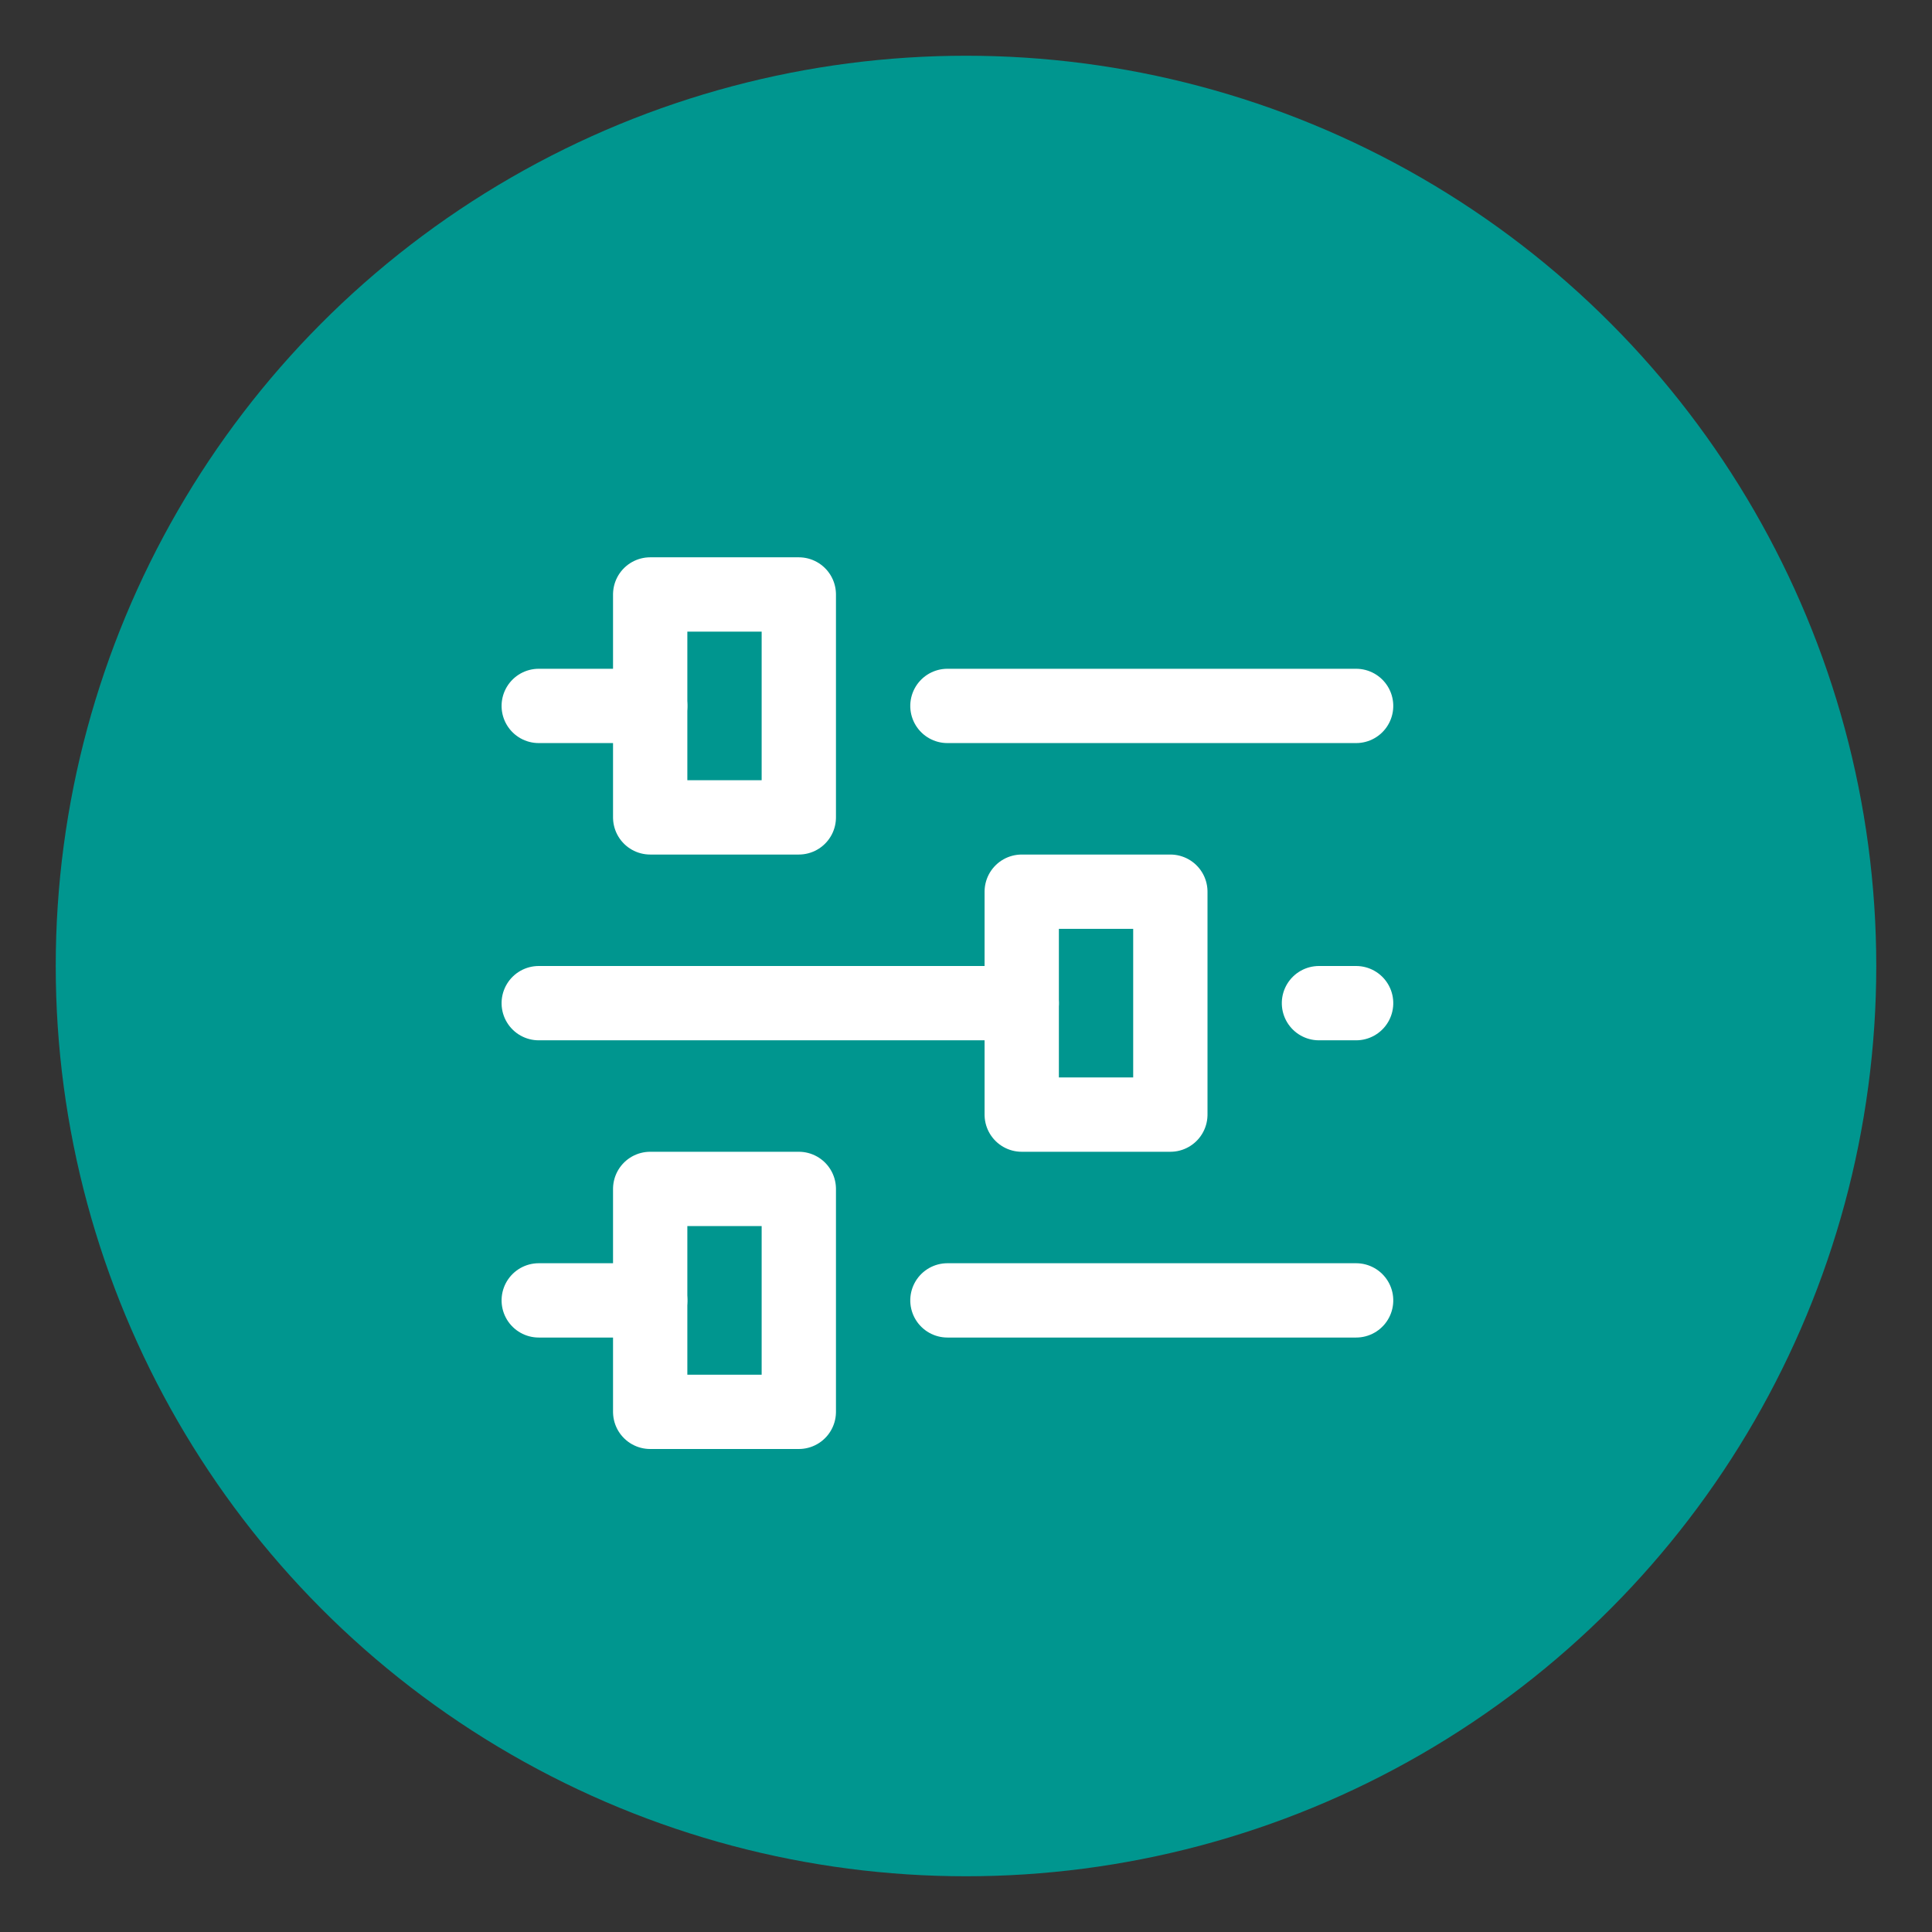 <svg xmlns="http://www.w3.org/2000/svg" xmlns:xlink="http://www.w3.org/1999/xlink" width="52" height="52" viewBox="0 0 52 52">
  <rect x="0" y="0" width="52" height="52" fill="#333333" stroke="none"/>
  <defs>
    <clipPath id="clip-Skill-Certifications">
      <rect width="52" height="52"/>
    </clipPath>
  </defs>
  <g id="Skill-Certifications" clip-path="url(#clip-Skill-Certifications)">
    <circle id="Ellipse_1347" data-name="Ellipse 1347" cx="24.5" cy="24.5" r="24.5" transform="translate(1.5 1.5)" fill="#00968f"/>
    <g id="options" transform="translate(37.5 15) rotate(90)">
      <line id="Line_1127" data-name="Line 1127" y1="11" transform="translate(4 1)" fill="none" stroke="#fff" stroke-linecap="round" stroke-linejoin="round" stroke-miterlimit="10" stroke-width="2"/>
      <line id="Line_1128" data-name="Line 1128" y1="3" transform="translate(4 20)" fill="none" stroke="#fff" stroke-linecap="round" stroke-linejoin="round" stroke-miterlimit="10" stroke-width="2"/>
      <rect id="Rectangle_12775" data-name="Rectangle 12775" width="6" height="4" transform="translate(1 16)" fill="none" stroke="#fff" stroke-linecap="round" stroke-linejoin="round" stroke-miterlimit="10" stroke-width="2"/>
      <line id="Line_1129" data-name="Line 1129" y1="1" transform="translate(12 1)" fill="none" stroke="#fff" stroke-linecap="round" stroke-linejoin="round" stroke-miterlimit="10" stroke-width="2"/>
      <line id="Line_1130" data-name="Line 1130" y1="13" transform="translate(12 10)" fill="none" stroke="#fff" stroke-linecap="round" stroke-linejoin="round" stroke-miterlimit="10" stroke-width="2"/>
      <rect id="Rectangle_12776" data-name="Rectangle 12776" width="6" height="4" transform="translate(9 6)" fill="none" stroke="#fff" stroke-linecap="round" stroke-linejoin="round" stroke-miterlimit="10" stroke-width="2"/>
      <line id="Line_1131" data-name="Line 1131" y1="11" transform="translate(20 1)" fill="none" stroke="#fff" stroke-linecap="round" stroke-linejoin="round" stroke-miterlimit="10" stroke-width="2"/>
      <line id="Line_1132" data-name="Line 1132" y1="3" transform="translate(20 20)" fill="none" stroke="#fff" stroke-linecap="round" stroke-linejoin="round" stroke-miterlimit="10" stroke-width="2"/>
      <rect id="Rectangle_12777" data-name="Rectangle 12777" width="6" height="4" transform="translate(17 16)" fill="none" stroke="#fff" stroke-linecap="round" stroke-linejoin="round" stroke-miterlimit="10" stroke-width="2"/>
    </g>
  </g>
</svg>
